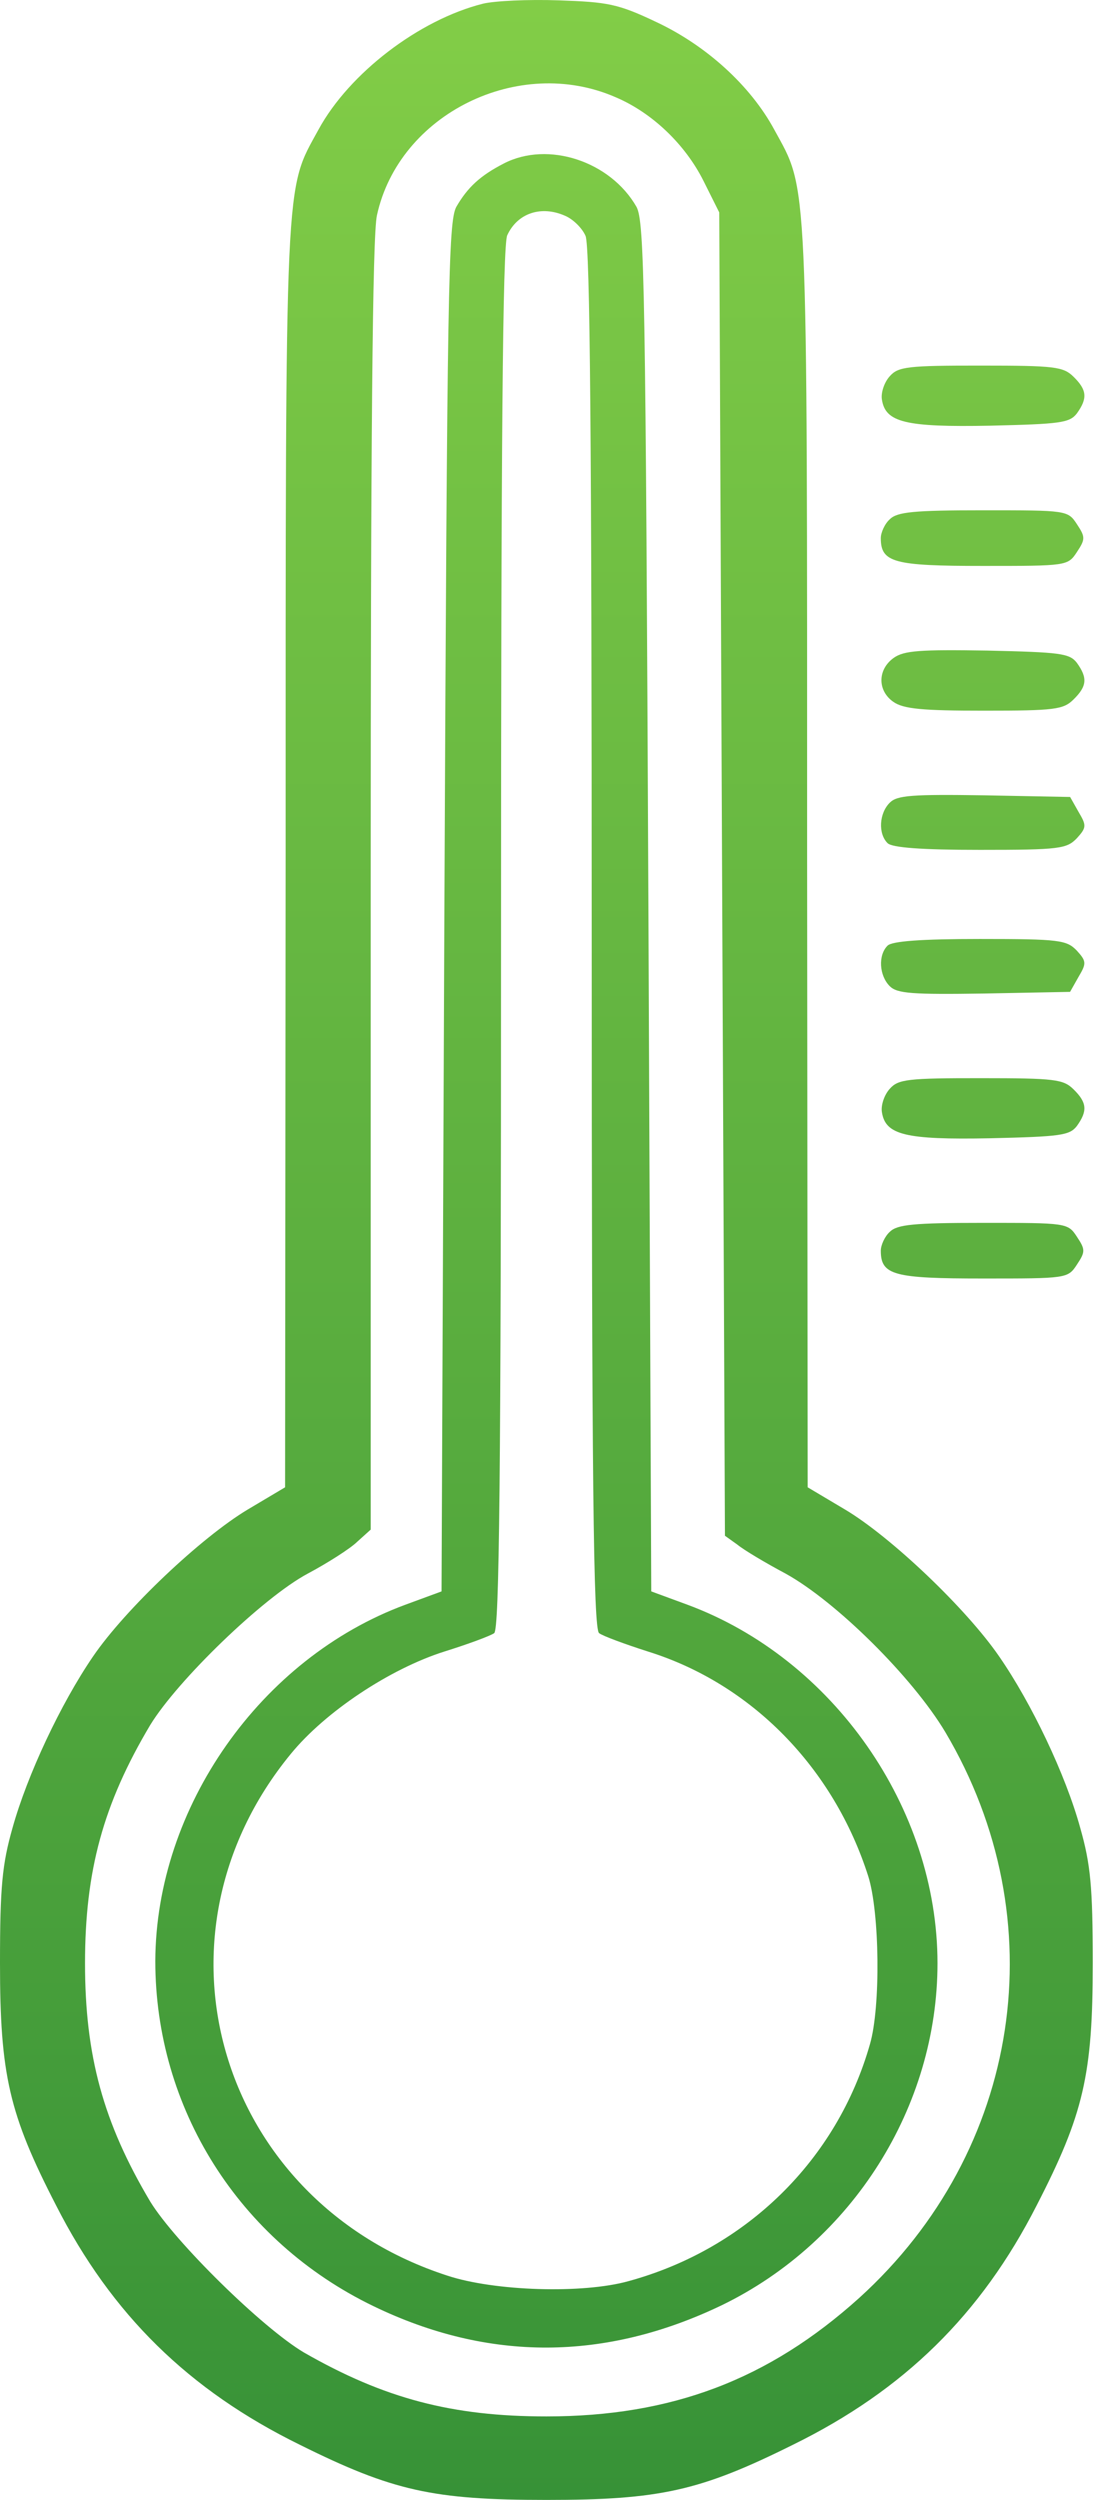 <svg width="22" height="50" viewBox="0 0 22 50" fill="none" xmlns="http://www.w3.org/2000/svg">
<path d="M9.667 0.074C8.385 0.397 6.99 1.466 6.377 2.59C5.696 3.837 5.718 3.292 5.718 17.11L5.707 29.747L4.958 30.192C4.028 30.749 2.507 32.185 1.861 33.132C1.214 34.078 0.545 35.503 0.25 36.561C0.045 37.284 0 37.73 0 39.266C0 41.493 0.181 42.284 1.123 44.11C2.235 46.292 3.778 47.806 6.002 48.897C7.863 49.821 8.668 50 10.937 50C13.207 50 14.012 49.822 15.873 48.897C18.096 47.806 19.639 46.292 20.752 44.11C21.693 42.284 21.875 41.493 21.875 39.266C21.875 37.73 21.83 37.284 21.625 36.561C21.331 35.492 20.65 34.067 20.003 33.132C19.345 32.174 17.835 30.738 16.917 30.192L16.168 29.747L16.157 17.11C16.157 3.292 16.179 3.838 15.498 2.59C15.022 1.711 14.137 0.909 13.139 0.441C12.367 0.074 12.163 0.041 11.187 0.007C10.575 -0.015 9.894 0.018 9.667 0.074ZM12.322 1.944C13.059 2.256 13.717 2.891 14.081 3.615L14.398 4.249L14.512 30.716L14.761 30.894C14.897 31.005 15.328 31.261 15.726 31.473C16.735 32.03 18.267 33.544 18.925 34.646C21.149 38.398 20.445 43.019 17.201 45.959C15.385 47.595 13.445 48.33 10.938 48.33C9.054 48.33 7.693 47.974 6.082 47.05C5.254 46.56 3.506 44.845 3.007 44.032C2.066 42.451 1.702 41.115 1.702 39.267C1.702 37.419 2.065 36.083 3.007 34.502C3.551 33.611 5.265 31.951 6.161 31.473C6.559 31.261 7.012 30.972 7.149 30.838L7.421 30.593V17.733C7.421 8.904 7.455 4.695 7.546 4.305C7.988 2.279 10.382 1.098 12.322 1.944Z" fill="url(#paint0_linear_1777_1141)"/>
<path d="M10.087 3.269C9.61 3.514 9.36 3.748 9.134 4.138C8.975 4.438 8.952 5.719 8.896 18.156L8.839 31.829L8.113 32.096C5.219 33.165 3.12 36.148 3.109 39.222C3.109 42.161 4.777 44.822 7.477 46.125C9.78 47.238 12.118 47.227 14.455 46.103C17.064 44.834 18.767 42.139 18.767 39.266C18.767 36.16 16.678 33.176 13.763 32.096L13.037 31.829L12.98 18.156C12.924 5.718 12.901 4.438 12.742 4.138C12.22 3.225 10.972 2.813 10.087 3.269ZM11.312 4.316C11.471 4.383 11.653 4.561 11.721 4.717C11.812 4.906 11.845 8.903 11.845 18.768C11.845 29.669 11.879 32.586 11.993 32.664C12.061 32.719 12.515 32.886 12.969 33.031C15.045 33.677 16.69 35.358 17.382 37.53C17.609 38.254 17.631 40.135 17.416 40.881C16.758 43.197 14.943 44.979 12.583 45.624C11.664 45.881 9.894 45.825 8.952 45.513C4.391 44.033 2.802 38.755 5.82 35.081C6.512 34.234 7.806 33.377 8.895 33.032C9.36 32.887 9.814 32.72 9.893 32.664C9.995 32.586 10.03 29.669 10.03 18.769C10.03 8.87 10.063 4.907 10.154 4.706C10.359 4.26 10.836 4.105 11.312 4.316Z" fill="url(#paint1_linear_1777_1141)"/>
<path d="M17.814 7.522C17.7 7.645 17.632 7.857 17.654 7.99C17.723 8.447 18.12 8.547 19.821 8.514C21.228 8.481 21.41 8.458 21.557 8.269C21.773 7.968 21.762 7.801 21.489 7.534C21.285 7.334 21.115 7.312 19.64 7.312C18.176 7.311 17.983 7.333 17.814 7.522Z" fill="url(#paint2_linear_1777_1141)"/>
<path d="M17.814 10.384C17.712 10.473 17.632 10.652 17.632 10.763C17.632 11.252 17.893 11.319 19.674 11.319C21.354 11.319 21.376 11.319 21.558 11.041C21.728 10.785 21.728 10.74 21.558 10.484C21.376 10.206 21.354 10.206 19.674 10.206C18.29 10.206 17.961 10.239 17.814 10.384Z" fill="url(#paint3_linear_1777_1141)"/>
<path d="M17.892 13.157C17.564 13.39 17.564 13.814 17.881 14.036C18.085 14.181 18.471 14.214 19.697 14.214C21.115 14.214 21.285 14.192 21.489 13.991C21.762 13.724 21.773 13.557 21.557 13.257C21.41 13.067 21.228 13.045 19.765 13.012C18.415 12.99 18.097 13.012 17.892 13.157Z" fill="url(#paint4_linear_1777_1141)"/>
<path d="M17.814 16.052C17.598 16.263 17.575 16.675 17.768 16.864C17.859 16.953 18.438 16.998 19.618 16.998C21.217 16.998 21.354 16.976 21.558 16.764C21.751 16.552 21.751 16.508 21.592 16.241L21.422 15.94L19.709 15.907C18.256 15.885 17.961 15.907 17.814 16.052Z" fill="url(#paint5_linear_1777_1141)"/>
<path d="M17.768 18.913C17.575 19.102 17.598 19.514 17.813 19.726C17.961 19.871 18.255 19.893 19.707 19.871L21.421 19.838L21.591 19.537C21.75 19.27 21.75 19.226 21.557 19.014C21.352 18.802 21.216 18.78 19.616 18.78C18.437 18.78 17.859 18.824 17.768 18.913Z" fill="url(#paint6_linear_1777_1141)"/>
<path d="M17.814 21.774C17.7 21.897 17.632 22.109 17.654 22.242C17.723 22.699 18.12 22.799 19.821 22.766C21.228 22.733 21.41 22.71 21.557 22.521C21.773 22.22 21.762 22.053 21.489 21.786C21.285 21.586 21.115 21.564 19.64 21.564C18.176 21.563 17.983 21.585 17.814 21.774Z" fill="url(#paint7_linear_1777_1141)"/>
<path d="M17.814 24.636C17.712 24.726 17.632 24.904 17.632 25.015C17.632 25.505 17.893 25.571 19.674 25.571C21.354 25.571 21.376 25.571 21.558 25.293C21.728 25.037 21.728 24.992 21.558 24.736C21.376 24.458 21.354 24.458 19.674 24.458C18.29 24.458 17.961 24.491 17.814 24.636Z" fill="url(#paint8_linear_1777_1141)"/>
<defs>
<linearGradient id="paint0_linear_1777_1141" x1="13.328" y1="50" x2="13.328" y2="7.16388e-06" gradientUnits="userSpaceOnUse">
<stop stop-color="#379237"/>
<stop offset="1" stop-color="#82CD47"/>
</linearGradient>
<linearGradient id="paint1_linear_1777_1141" x1="13.328" y1="50" x2="13.328" y2="7.16388e-06" gradientUnits="userSpaceOnUse">
<stop stop-color="#379237"/>
<stop offset="1" stop-color="#82CD47"/>
</linearGradient>
<linearGradient id="paint2_linear_1777_1141" x1="13.328" y1="50" x2="13.328" y2="7.16388e-06" gradientUnits="userSpaceOnUse">
<stop stop-color="#379237"/>
<stop offset="1" stop-color="#82CD47"/>
</linearGradient>
<linearGradient id="paint3_linear_1777_1141" x1="13.328" y1="50" x2="13.328" y2="7.16388e-06" gradientUnits="userSpaceOnUse">
<stop stop-color="#379237"/>
<stop offset="1" stop-color="#82CD47"/>
</linearGradient>
<linearGradient id="paint4_linear_1777_1141" x1="13.328" y1="50" x2="13.328" y2="7.16388e-06" gradientUnits="userSpaceOnUse">
<stop stop-color="#379237"/>
<stop offset="1" stop-color="#82CD47"/>
</linearGradient>
<linearGradient id="paint5_linear_1777_1141" x1="13.328" y1="50" x2="13.328" y2="7.16388e-06" gradientUnits="userSpaceOnUse">
<stop stop-color="#379237"/>
<stop offset="1" stop-color="#82CD47"/>
</linearGradient>
<linearGradient id="paint6_linear_1777_1141" x1="13.328" y1="50" x2="13.328" y2="7.16388e-06" gradientUnits="userSpaceOnUse">
<stop stop-color="#379237"/>
<stop offset="1" stop-color="#82CD47"/>
</linearGradient>
<linearGradient id="paint7_linear_1777_1141" x1="13.328" y1="50" x2="13.328" y2="7.16388e-06" gradientUnits="userSpaceOnUse">
<stop stop-color="#379237"/>
<stop offset="1" stop-color="#82CD47"/>
</linearGradient>
<linearGradient id="paint8_linear_1777_1141" x1="13.328" y1="50" x2="13.328" y2="7.16388e-06" gradientUnits="userSpaceOnUse">
<stop stop-color="#379237"/>
<stop offset="1" stop-color="#82CD47"/>
</linearGradient>
</defs>
</svg>
